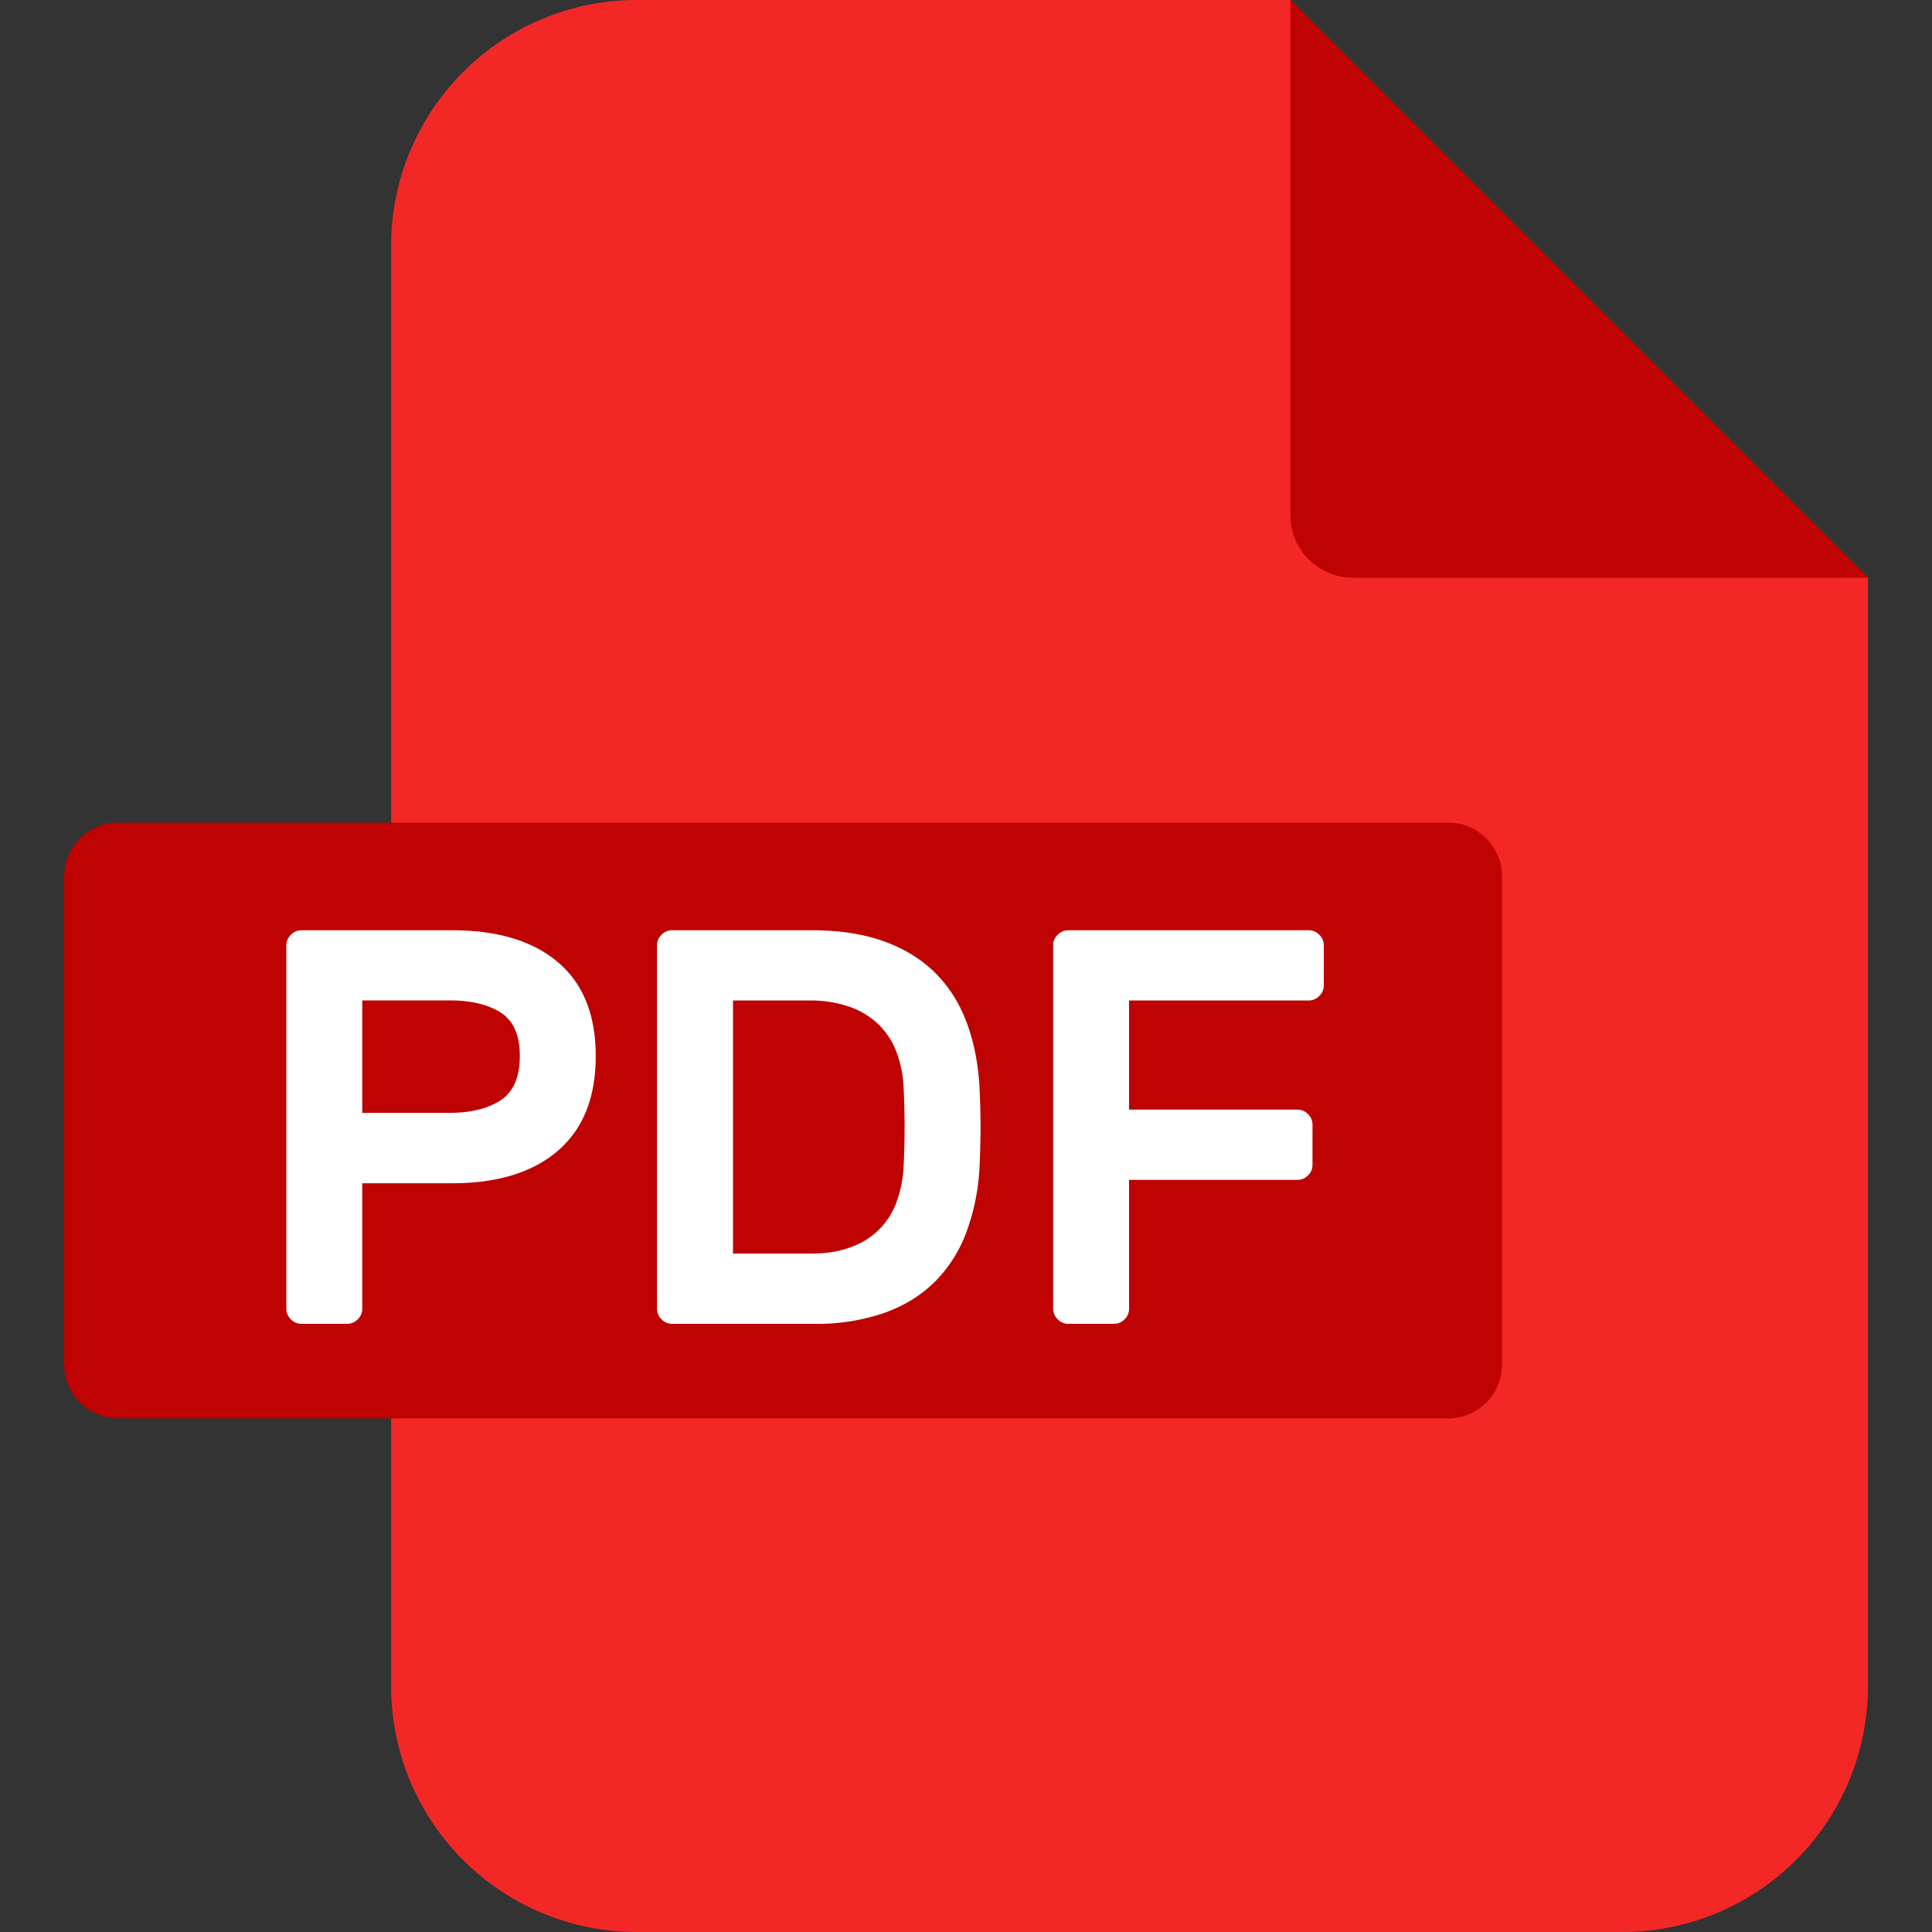<svg width="20" height="20" fill="none" xmlns="http://www.w3.org/2000/svg"><rect width="100%" height="100%" fill="#333333" stroke="none"/><g clip-path="url(#a)"><path fill-rule="evenodd" clip-rule="evenodd" d="M6.585 0h6.772l5.98 5.98v11.484A2.544 2.544 0 0 1 16.801 20H6.585a2.544 2.544 0 0 1-2.536-2.536V2.536A2.544 2.544 0 0 1 6.585 0Z" fill="#F42727"/><path fill-rule="evenodd" clip-rule="evenodd" d="m13.358 0 5.98 5.98h-5.336a.647.647 0 0 1-.644-.646V0ZM1.219 8.516h13.773c.307 0 .557.25.557.557v5.053c0 .306-.25.557-.557.557H1.22a.558.558 0 0 1-.556-.557V9.073c0-.306.25-.557.556-.557Z" fill="#BF0202"/><path d="M4.681 9.63c.47 0 .835.11 1.096.332.26.22.39.545.39.971 0 .427-.13.753-.39.978-.26.225-.626.338-1.096.338H3.75v1.298a.15.15 0 0 1-.046.11.151.151 0 0 1-.11.047h-.473a.15.15 0 0 1-.11-.047.15.15 0 0 1-.047-.11v-3.76a.15.15 0 0 1 .047-.11.151.151 0 0 1 .11-.047h1.561ZM3.75 11.52h.903c.222 0 .398-.044.53-.13.132-.088.198-.24.198-.458 0-.217-.066-.367-.198-.45-.132-.084-.308-.126-.53-.126H3.75v1.164ZM8.398 9.63c.287 0 .536.037.748.113.211.076.388.183.53.323.142.14.25.308.326.506.076.198.121.42.137.664.015.287.015.574 0 .861a2.254 2.254 0 0 1-.137.664 1.433 1.433 0 0 1-.323.506c-.14.14-.314.248-.521.323a2.136 2.136 0 0 1-.731.114H6.959a.15.15 0 0 1-.111-.047.15.15 0 0 1-.047-.11v-3.76a.15.15 0 0 1 .047-.11.151.151 0 0 1 .11-.047h1.44Zm.955 1.606a1.17 1.17 0 0 0-.073-.346.79.79 0 0 0-.18-.28.825.825 0 0 0-.3-.186 1.242 1.242 0 0 0-.432-.067h-.78v2.62h.81c.158 0 .297-.023.413-.068a.767.767 0 0 0 .469-.463c.04-.108.065-.225.073-.349a8.063 8.063 0 0 0 0-.86Zm4.193-1.606c.043 0 .08.015.111.046a.15.15 0 0 1 .047.11v.414c0 .043-.016.08-.047.11a.151.151 0 0 1-.11.047h-1.859v1.13h1.742c.043 0 .08.015.11.046a.15.15 0 0 1 .047.11v.414c0 .042-.015.08-.046.11a.15.15 0 0 1-.11.047h-1.743v1.333a.15.15 0 0 1-.046.11.151.151 0 0 1-.11.047h-.473a.15.15 0 0 1-.11-.047.151.151 0 0 1-.047-.11v-3.76c0-.043.016-.08.047-.11a.152.152 0 0 1 .11-.047h2.487Z" fill="#fff"/></g><defs><clipPath id="a"><path fill="#fff" d="M0 0h20v20H0z"/></clipPath></defs></svg>